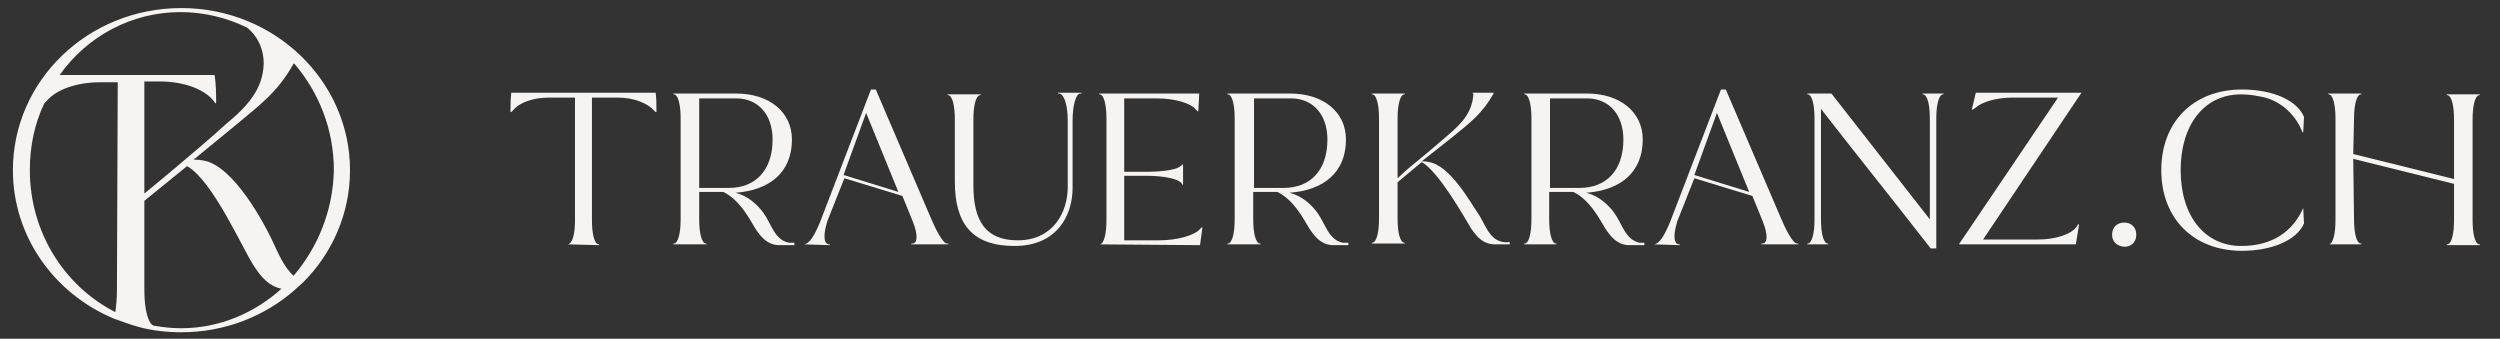 <?xml version="1.0" encoding="utf-8"?>
<!-- Generator: Adobe Illustrator 28.0.0, SVG Export Plug-In . SVG Version: 6.00 Build 0)  -->
<svg version="1.1" id="Ebene_1" xmlns="http://www.w3.org/2000/svg" xmlns:xlink="http://www.w3.org/1999/xlink" x="0px" y="0px"
	 viewBox="0 0 310 42" style="enable-background:new 0 0 310 42;" xml:space="preserve">
<rect x="0" y="0" width="310" height="42" fill="#333333" stroke="none"/>
<style type="text/css">
	.st0{fill:#F6F4F2;}
</style>
<g>
	<path class="st0" d="M22.5,1C10.9,1,1.6,10,1.6,21.1c0,8.2,5.1,15.3,12.5,18.4c1.1,0.4,2.2,0.8,3.3,1.1c1.6,0.4,3.3,0.6,5.1,0.6
		c5.4,0,10.4-2,14.1-5.3c0.3-0.3,0.7-0.6,1-0.9c3.6-3.6,5.8-8.5,5.8-13.9C43.4,10,34,1,22.5,1z M14.5,36c0,1.1-0.1,2-0.2,2.7
		C8,35.5,3.7,28.8,3.7,21.1c0-3,0.6-5.8,1.8-8.3l0.3-0.3c1.2-1.4,3.7-2.3,6.6-2.3h2.2L14.5,36L14.5,36z M7.4,9.3
		c3.4-4.8,8.9-7.8,15-7.8c2.9,0,5.7,0.7,8.2,1.9l0,0c0.4,0.3,2.1,1.7,2.1,4.5c-0.1,3.1-1.9,5.2-4.7,7.5C24.5,18.6,17.9,24,17.9,24
		V10.1h1.9c2.9,0,5.4,0.9,6.6,2.3l0.3,0.4h0.1c0-1.1,0-2.4-0.2-3.5H7.4z M22.5,40.7c-1.1,0-2.2-0.1-3.3-0.3l0,0h-0.1
		c-0.7-0.2-1.2-1.9-1.2-4.4V24.9l5.3-4.3c3.2,1.8,6.9,10.3,8.3,12.4c0.9,1.4,1.9,2.5,3.4,2.8C31.6,38.8,27.2,40.7,22.5,40.7z
		 M36.4,34.2c-1.2-1.1-1.9-2.8-2.7-4.5s-4.7-9.2-8.5-9.8c-0.5-0.1-0.9-0.1-1.2-0.1l5-4.1c3.1-2.6,5.4-4.2,7.4-7.8l0,0h0.1l0,0
		c3,3.5,4.9,8.1,4.9,13.2C41.3,26.1,39.4,30.7,36.4,34.2z"/>
	<g>
		<g>
			<path class="st0" d="M70.4,30.3L70.4,30.3c0.6-0.1,0.9-1.3,0.9-3V12.1h-3.2c-2,0-3.7,0.6-4.5,1.6l-0.2,0.2h-0.1
				c0-0.7,0-1.6,0.1-2.4h17.9c0.1,0.7,0.1,1.6,0.1,2.4h-0.1l-0.2-0.2c-0.8-0.9-2.5-1.6-4.5-1.6h-3.2v15.2c0,1.7,0.3,2.9,0.8,3h0.1
				v0.1L70.4,30.3L70.4,30.3z"/>
			<path class="st0" d="M98.5,30.1v0.3c-0.2,0-1.5,0-1.8,0c-1.4,0-2.2-0.8-3-2c-0.9-1.5-2-3.6-4-4.6h-3v3.4c0,1.7,0.3,2.9,0.8,3h0.1
				v0.1h-4.1v-0.1h0.1c0.5-0.1,0.8-1.3,0.8-3V14.7c0-1.7-0.3-2.9-0.8-3h-0.1v-0.1h7.8c4.1,0,6.9,2.3,6.9,5.7c0,4.1-2.8,6.3-7,6.6
				c1.6,0.4,2.7,1.5,3.4,2.4c1.1,1.5,1.4,3.4,3.2,3.8C98.1,30.1,98.4,30.1,98.5,30.1z M86.7,23.3h3.7c3.2,0,5.4-2.1,5.4-6
				c0-3.1-1.8-5.1-4.5-5.1h-4.6V23.3z"/>
			<path class="st0" d="M99.7,30.3c0.7-0.1,1.3-1.1,2-2.8l6.3-16.4h0.6l6.9,16.1c0.9,2.1,1.6,3,1.9,3h0.2v0.1H113v-0.1h0.2
				c0.6-0.1,0.6-1.2,0-2.7l-1.3-3.2l-7.2-2.2l-2.1,5.3c-0.5,1.6-0.5,2.7,0.1,2.9h0.2v0.1L99.7,30.3L99.7,30.3z M107.4,14l-2.8,7.7
				l6.8,2.1L107.4,14z"/>
			<path class="st0" d="M118.4,22.5v-7.7c0-1.7-0.3-2.9-0.8-3h-0.1v-0.1h4.1v0.1h-0.1c-0.5,0.1-0.8,1.3-0.8,3V23
				c0,4.5,1.6,6.8,5.5,6.8c4.4,0,6.2-3.5,6.2-6.6V15c0-1.9-0.4-3.2-1-3.4h-0.2v-0.1h2.9v0.1h-0.2c-0.5,0.1-0.9,1.5-0.9,3.4v8.3
				c0,3.5-2,7.2-7.2,7.2C120.5,30.5,118.4,27.7,118.4,22.5z"/>
			<path class="st0" d="M136.3,30.3h0.1c0.5-0.1,0.8-1.3,0.8-3V14.7c0-1.7-0.3-2.9-0.8-3h-0.1v-0.1h12.4c0,0.7-0.1,1.5-0.1,2.2h-0.1
				l-0.2-0.2c-0.6-0.8-2.6-1.4-4.9-1.4h-4v9.1h2.8c2.2,0,3.9-0.3,4.3-0.8l0.1-0.1h0.1v2.5h-0.1l-0.1-0.2c-0.4-0.5-2.1-0.9-4.3-0.9
				h-2.8v8h4.3c2.3,0,4.4-0.6,5.1-1.4l0.2-0.2h0.1c-0.1,0.7-0.2,1.6-0.3,2.2L136.3,30.3L136.3,30.3z"/>
			<path class="st0" d="M167.2,30.1v0.3c-0.2,0-1.5,0-1.8,0c-1.4,0-2.2-0.8-3-2c-0.9-1.5-2-3.6-4-4.6h-3v3.4c0,1.7,0.3,2.9,0.8,3
				h0.1v0.1h-4.1v-0.1h0.1c0.5-0.1,0.8-1.3,0.8-3V14.7c0-1.7-0.3-2.9-0.8-3h-0.1v-0.1h7.8c4.1,0,6.9,2.3,6.9,5.7
				c0,4.1-2.8,6.3-7,6.6c1.6,0.4,2.7,1.5,3.4,2.4c1.1,1.5,1.4,3.4,3.2,3.8C166.9,30.1,167.2,30.1,167.2,30.1z M155.5,23.3h3.7
				c3.2,0,5.4-2.1,5.4-6c0-3.1-1.8-5.1-4.5-5.1h-4.6L155.5,23.3L155.5,23.3z"/>
			<path class="st0" d="M187.2,30v0.3c-0.2,0-1.5,0-1.8,0c-1.4,0-2.2-0.8-3-2c-0.9-1.5-4-7-6.1-8.2l-3,2.5v4.5c0,1.7,0.3,2.9,0.8,3
				h0.1v0.1h-4.1v-0.1h0.1c0.5-0.1,0.8-1.3,0.8-3V14.7c0-1.7-0.3-2.9-0.8-3h-0.1v-0.1h4.1v0.1h-0.1c-0.5,0.1-0.8,1.3-0.8,3v7.4
				l1.2-1.1c0.1-0.1,2.6-2.1,5-4.2c1.9-1.6,3.1-3,3.2-5.2h-0.1v-0.1h2.6v0.1c-1.4,2.5-2.9,3.6-5.1,5.4l-3.8,3c0.2,0,0.5,0,0.9,0.1
				c2.6,0.4,5.2,5.1,5.9,6.1c1.1,1.5,1.4,3.4,3.2,3.8C186.8,30.1,187.1,30,187.2,30z"/>
			<path class="st0" d="M203.9,30.1v0.3c-0.2,0-1.5,0-1.8,0c-1.4,0-2.2-0.8-3-2c-0.9-1.5-2-3.6-4-4.6h-3v3.4c0,1.7,0.3,2.9,0.8,3
				h0.1v0.1h-4v-0.1h0.1c0.5-0.1,0.8-1.3,0.8-3V14.7c0-1.7-0.3-2.9-0.8-3H189v-0.1h7.8c4.1,0,6.9,2.3,6.9,5.7c0,4.1-2.8,6.3-7,6.6
				c1.6,0.4,2.7,1.5,3.4,2.4c1.1,1.5,1.4,3.4,3.2,3.8C203.5,30.1,203.9,30.1,203.9,30.1z M192.2,23.3h3.7c3.2,0,5.4-2.1,5.4-6
				c0-3.1-1.8-5.1-4.5-5.1h-4.6L192.2,23.3L192.2,23.3z"/>
			<path class="st0" d="M205.1,30.3c0.7-0.1,1.3-1.1,2-2.8l6.3-16.4h0.6l6.9,16.1c0.9,2.1,1.6,3,1.9,3h0.2v0.1h-4.6v-0.1h0.2
				c0.6-0.1,0.6-1.2,0-2.7l-1.3-3.2l-7.2-2.2l-2.1,5.3c-0.5,1.6-0.5,2.7,0.1,2.9h0.2v0.1L205.1,30.3L205.1,30.3z M212.9,14l-2.8,7.7
				l6.8,2.1L212.9,14z"/>
			<path class="st0" d="M225.8,13.5v13.7c0,1.7,0.3,2.9,0.8,3h0.1v0.1h-2.6v-0.1h0.1c0.5-0.1,0.8-1.3,0.8-3V14.7
				c0-1.7-0.3-2.9-0.8-3h-0.1v-0.1h3l12.2,15.6V14.7c0-1.7-0.3-2.9-0.8-3h-0.1v-0.1h2.6v0.1h-0.1c-0.5,0.1-0.8,1.3-0.8,3v16.1h-0.7
				C234.9,25,230.3,19.3,225.8,13.5z"/>
			<path class="st0" d="M255.2,12.1h-5.6c-2,0-3.8,0.5-4.7,1.3l-0.3,0.2h-0.1l0.5-2.1h13.1l-12.2,18.2h6.8c2.1,0,4.1-0.6,4.8-1.6
				l0.2-0.3c0,0,0.1,0,0.1,0.1l-0.4,2.4h-14.5L255.2,12.1z"/>
			<path class="st0" d="M261.9,29.1c0-0.9,0.6-1.5,1.5-1.5s1.5,0.6,1.5,1.5s-0.6,1.5-1.5,1.5C262.5,30.5,261.9,30,261.9,29.1z"/>
			<path class="st0" d="M268,21.1c0-6,4-10,10-10c3.8,0,6.8,1.3,7.7,3.4l-0.1,1.9h-0.1c-0.8-2.1-2.5-3.7-4.6-4.3
				c-0.9-0.2-1.9-0.4-3-0.4c-4.6,0-7.5,3.8-7.5,9.4c0,5.7,3,9.4,7.5,9.4c3.9,0,6.4-1.8,7.7-4.7l0.1,1.9c-0.9,2.1-4,3.4-7.7,3.4
				C272,31.1,268,27.1,268,21.1z"/>
			<path class="st0" d="M288.7,30.3h0.1c0.5-0.1,0.8-1.3,0.8-3V14.7c0-1.7-0.3-2.9-0.8-3h-0.1v-0.1h4.1v0.1h-0.1
				c-0.5,0.1-0.8,1.4-0.8,3l-0.1,4.4l12.5,3.1v-7.4c0-1.7-0.3-2.9-0.8-3h-0.1v-0.1h4.1v0.1h-0.1c-0.5,0.1-0.8,1.3-0.8,3v12.5
				c0,1.7,0.3,2.9,0.8,3h0.1v0.1h-4.1v-0.1h0.1c0.5-0.1,0.8-1.3,0.8-3v-4.5l-12.5-3.1l0.1,7.5c0,1.7,0.3,2.9,0.8,3h0.1v0.1
				L288.7,30.3L288.7,30.3z"/>
		</g>
	</g>
</g>
</svg>

